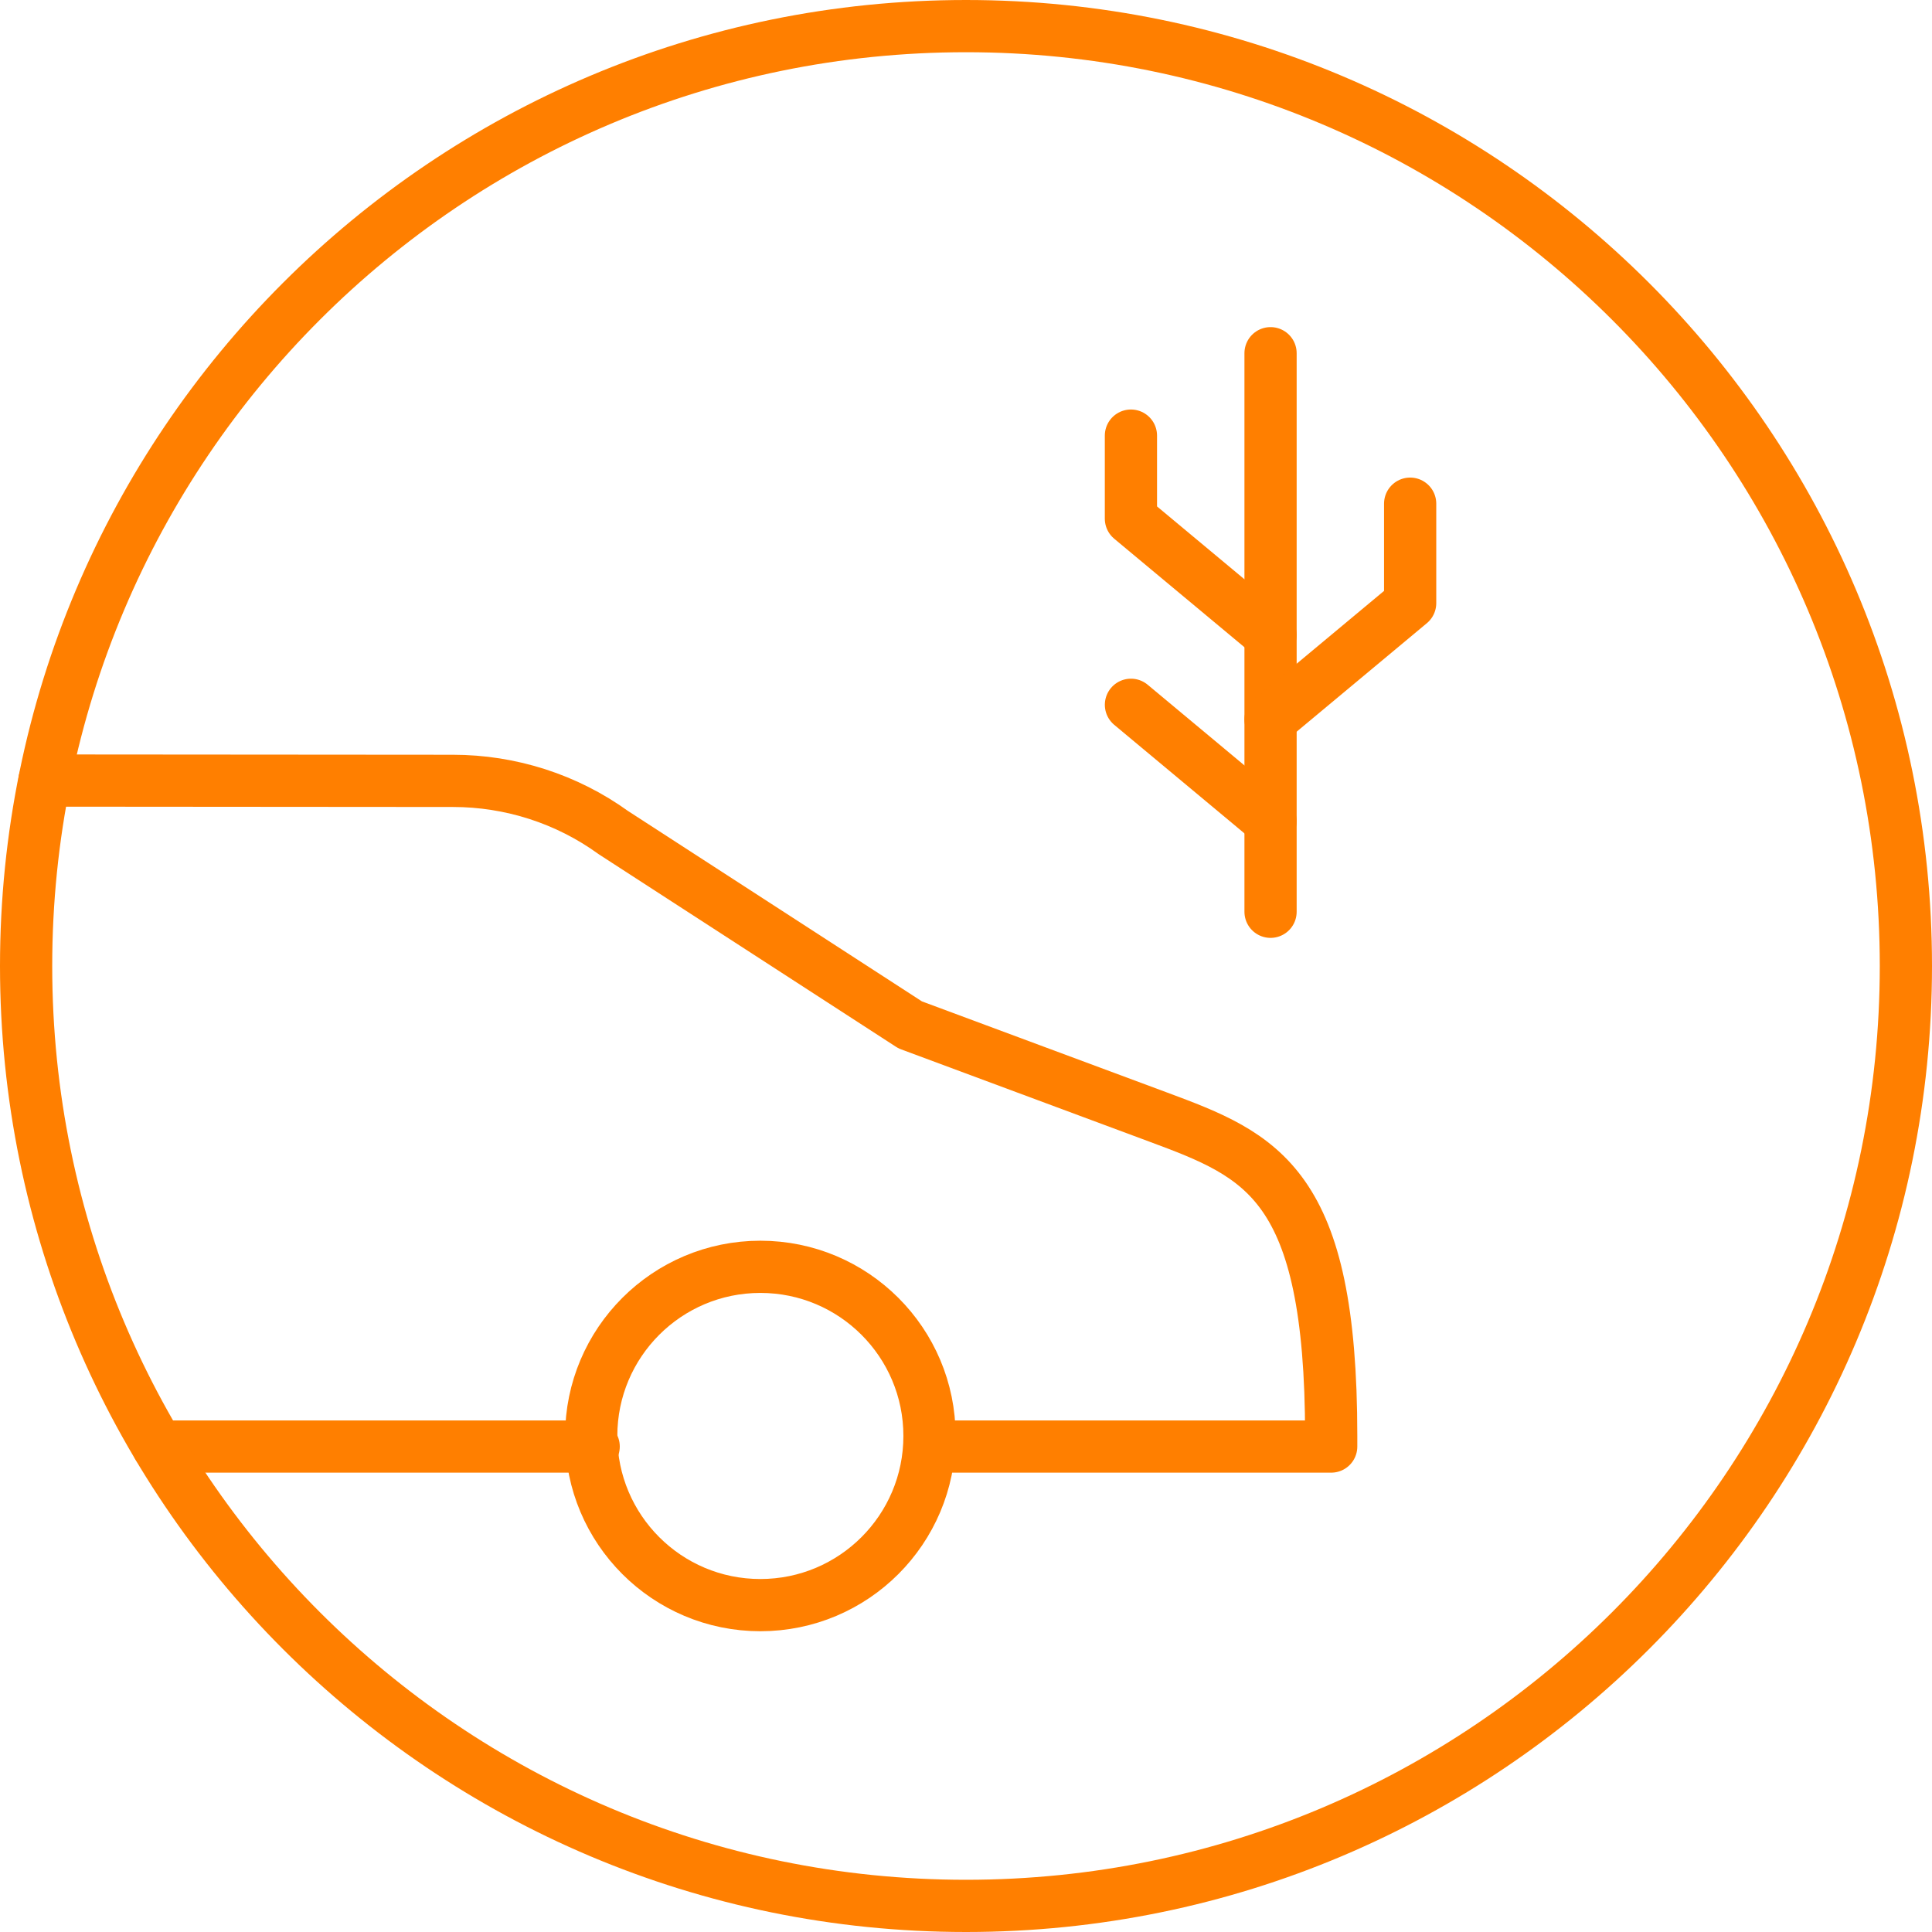 <?xml version="1.0" encoding="UTF-8" standalone="no"?>
<svg
   xmlns:dc="http://purl.org/dc/elements/1.1/"
   xmlns:cc="http://creativecommons.org/ns#"
   xmlns:rdf="http://www.w3.org/1999/02/22-rdf-syntax-ns#"
   xmlns:svg="http://www.w3.org/2000/svg"
   xmlns="http://www.w3.org/2000/svg"
   xmlns:sodipodi="http://sodipodi.sourceforge.net/DTD/sodipodi-0.dtd"
   xmlns:inkscape="http://www.inkscape.org/namespaces/inkscape"
   width="74"
   height="74"
   viewBox="0 0 74 74"
   version="1.1"
   id="svg16"
   sodipodi:docname="icon_orange_vehicle_simulator.svg"
   inkscape:version="0.92.2 (5c3e80d, 2017-08-06)">
  <defs
     id="defs20" />
  <sodipodi:namedview
     pagecolor="#ffffff"
     bordercolor="#666666"
     borderopacity="1"
     objecttolerance="10"
     gridtolerance="10"
     guidetolerance="10"
     inkscape:pageopacity="0"
     inkscape:pageshadow="2"
     inkscape:window-width="640"
     inkscape:window-height="480"
     id="namedview18"
     showgrid="false"
     fit-margin-top="0"
     fit-margin-left="0"
     fit-margin-right="0"
     fit-margin-bottom="0"
     inkscape:zoom="2.36"
     inkscape:cx="36.9496"
     inkscape:cy="37.0501"
     inkscape:window-x="0"
     inkscape:window-y="0"
     inkscape:window-maximized="0"
     inkscape:current-layer="svg16" />
  <!-- Generator: Sketch 57.1 (83088) - https://sketch.com -->
  <title
     id="title2">icon_vehicle_simulator</title>
  <desc
     id="desc4">Created with Sketch.</desc>
  <g
     id="icon_vehicle_simulator"
     style="fill:none;fill-rule:evenodd;stroke:none;stroke-width:1;stroke-linecap:round;stroke-linejoin:round"
     transform="translate(-13.05,-13.05)">
    <g
       id="Group-19"
       transform="translate(14,14)"
       style="stroke:#ff7f00;stroke-width:2">
      <path
         d="m 34.652,54.051 c 0,3.578 -2.9,6.479 -6.479,6.479 -3.578,0 -6.478,-2.901 -6.478,-6.479 0,-3.578 2.9,-6.479 6.478,-6.479 3.579,0 6.479,2.901 6.479,6.479 z"
         id="Stroke-3"
         inkscape:connector-curvature="0" />
      <path
         d="M 21.789,54.456 H 5.107"
         id="Stroke-5"
         inkscape:connector-curvature="0" />
      <path
         d="m 34.652,54.456 h 15.386 v -0.405 c 0,-9.682 -2.642,-10.735 -6.641,-12.22 l -9.485,-3.526 -11.368,-7.364 c -1.779,-1.287 -3.934,-1.982 -6.148,-1.982 L 0.752,28.947"
         id="Stroke-7"
         inkscape:connector-curvature="0" />
      <path
         d="m 72.05,36.05 c 0,19.884 -16.117,36 -36,36 -19.884,0 -36,-16.116 -36,-36 0,-19.884 16.116,-36 36,-36 19.883,0 36,16.116 36,36 z"
         id="Stroke-9"
         inkscape:connector-curvature="0" />
      <path
         d="m 47.715,12.579 v 21.394"
         id="Stroke-11"
         inkscape:connector-curvature="0" />
      <polyline
         id="Stroke-13"
         points="47.715 23.372 42.367 18.916 42.367 15.735" />
      <path
         d="m 47.715,30.502 -5.347,-4.457"
         id="Stroke-15"
         inkscape:connector-curvature="0" />
      <polyline
         id="Stroke-17"
         points="47.715 26.607 53.062 22.151 53.062 18.342" />
    </g>
  </g>
</svg>
